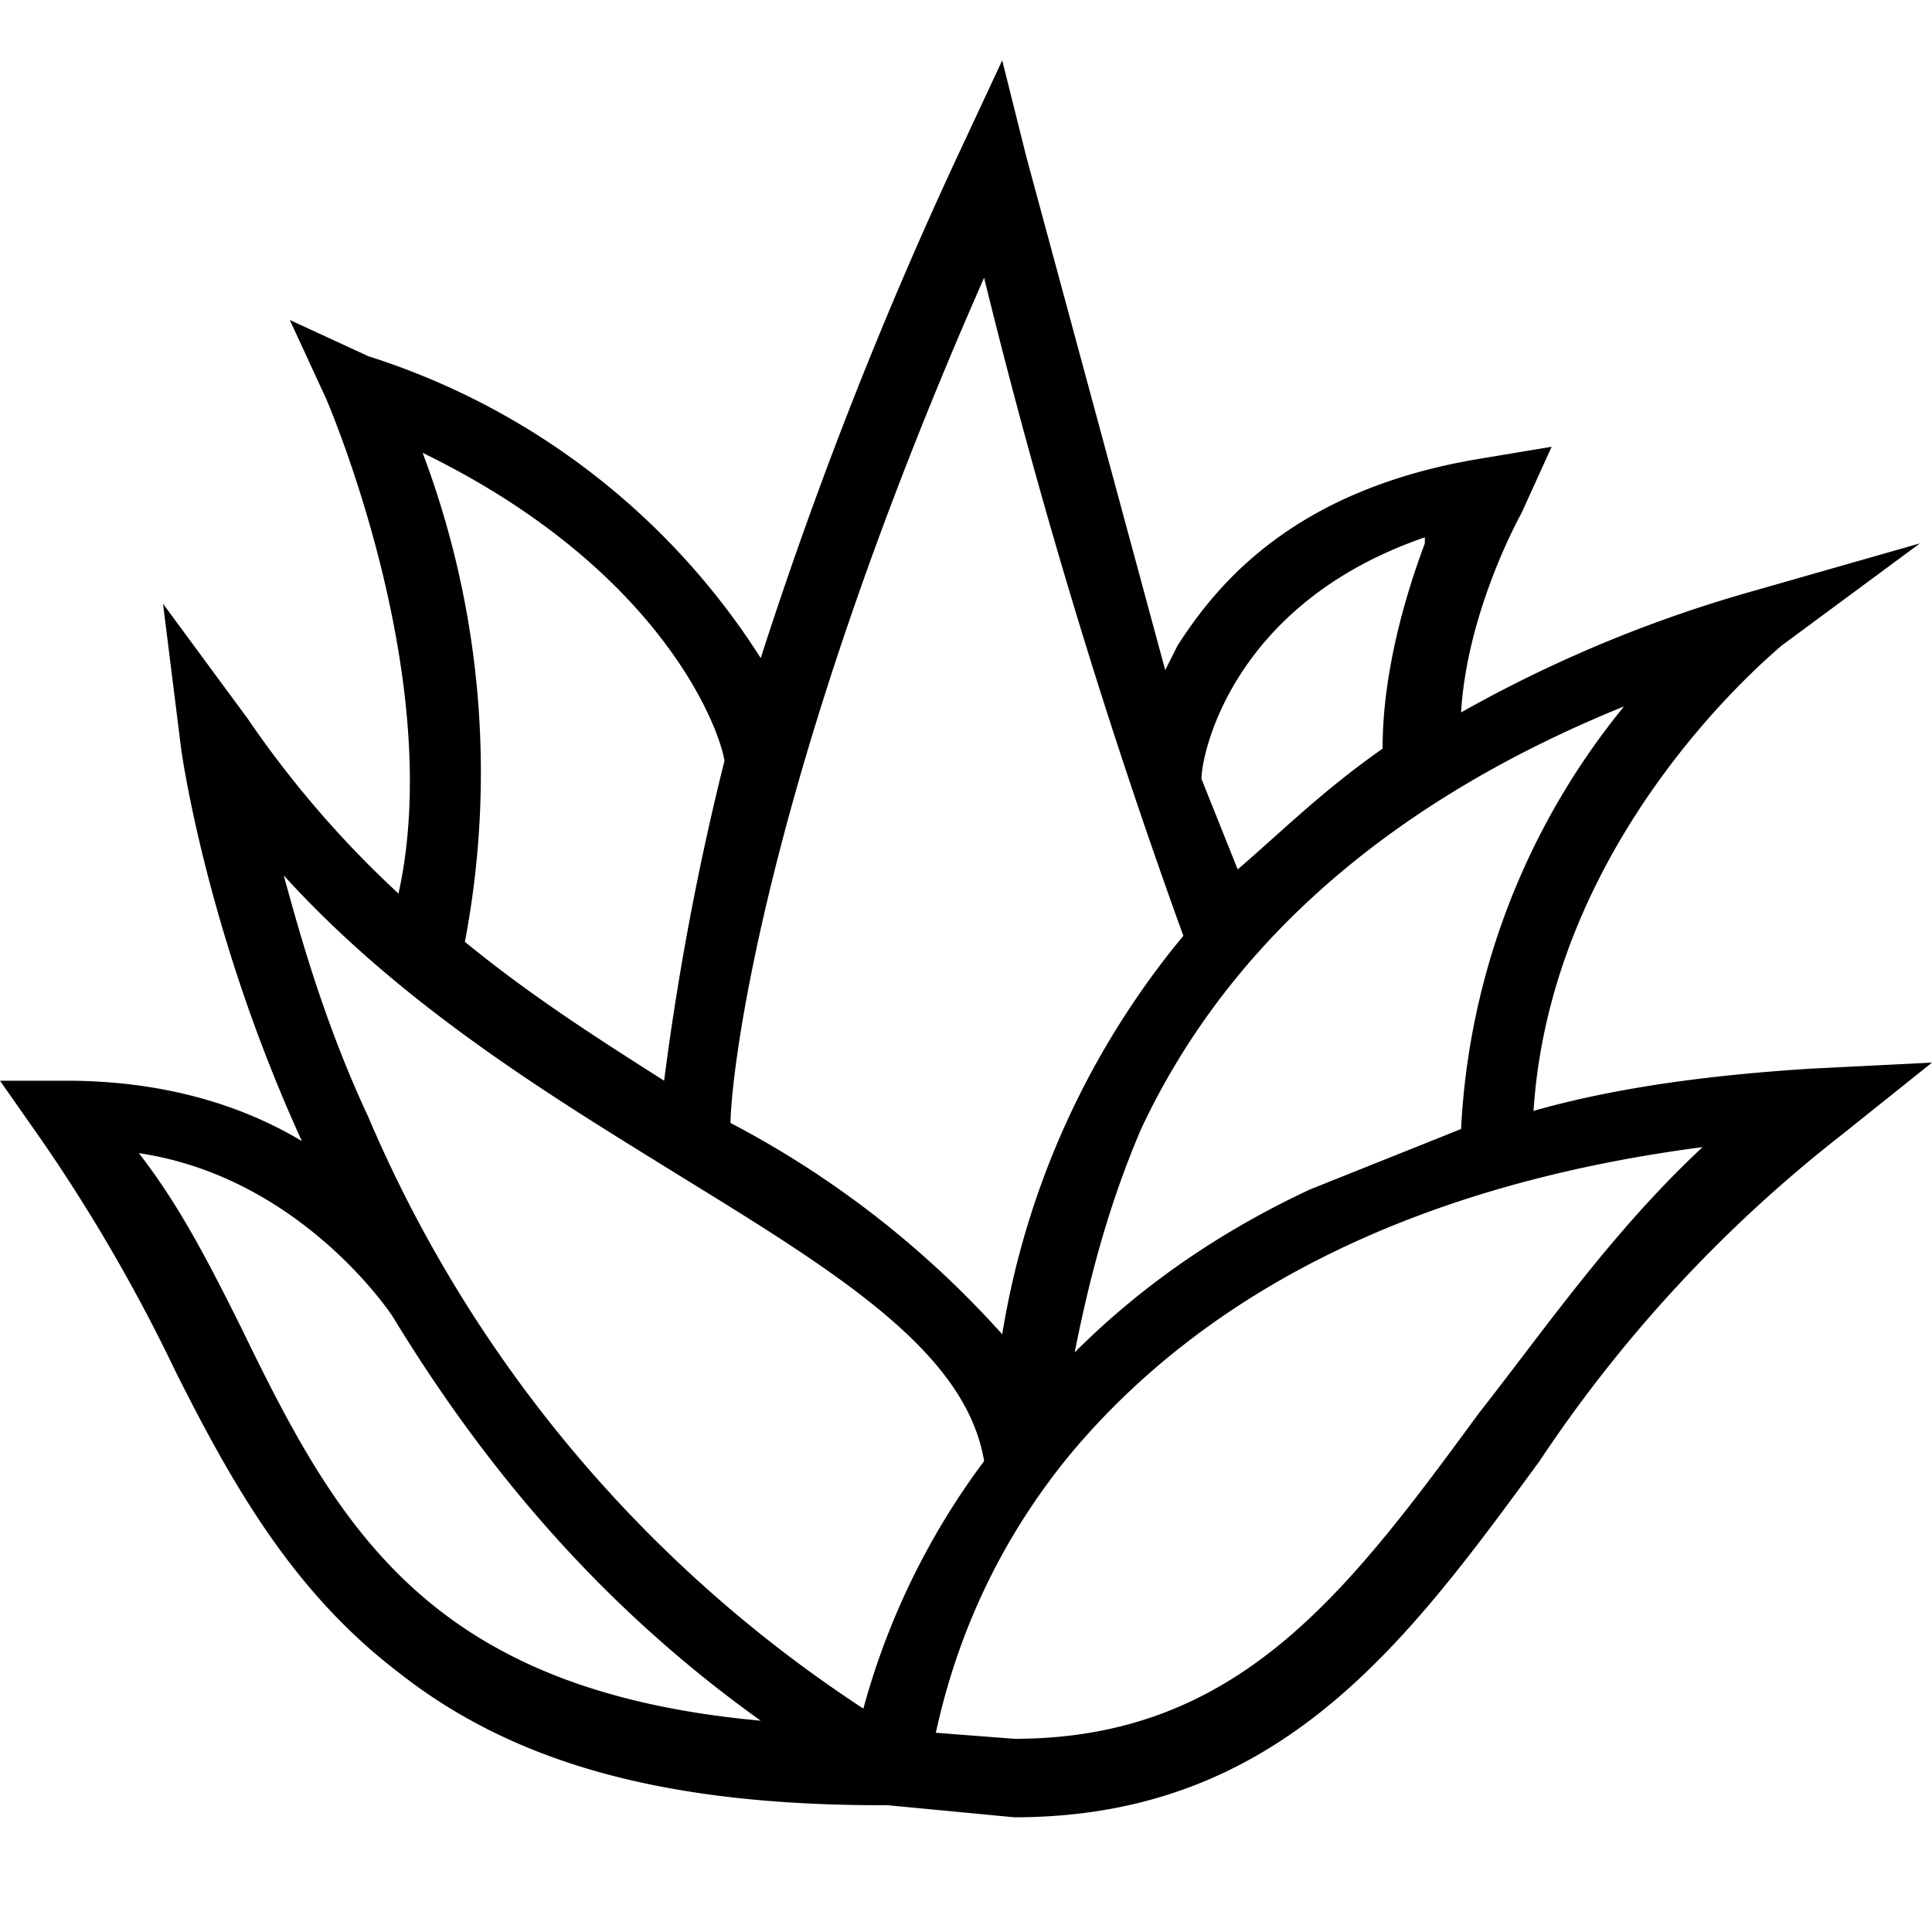<svg xmlns="http://www.w3.org/2000/svg" viewBox="0 0 32 32">
	<style>@media(prefers-color-scheme: dark){.fav{fill: white;}}</style>
	<path class="fav" fill="black" d="M30 17.7c-1.6.1-3.2.3-4.6.7.3-4.6 4-7.6 4.1-7.7L31.8 9l-2.8.8a22 22 0 0 0-4.8 2c.1-1.7 1-3.3 1-3.3l.5-1.1-1.2.2c-3 .5-4.3 2-5 3.1l-.2.4L17 2.6 16.6 1l-.7 1.5a71.9 71.9 0 0 0-3.3 8.4 12 12 0 0 0-6.5-5l-1.3-.6.6 1.3s2 4.6 1.2 8.2a17 17 0 0 1-2.5-2.9L2.7 10l.3 2.4s.4 3 2 6.5c-1-.6-2.3-1-3.9-1H0l.7 1a28 28 0 0 1 2.2 3.8c1 2 2 3.7 3.7 5 1.9 1.5 4.4 2.2 8 2.2h.1l2.1.2c4.4 0 6.5-2.9 8.7-5.9a23 23 0 0 1 5-5.4l1.5-1.2-2 .1Zm-5.8 1-2.5 1c-1.5.7-2.8 1.6-3.9 2.7.2-1 .5-2.3 1.1-3.7 1.5-3.2 4.3-5.5 8-7a12 12 0 0 0-2.7 7ZM23.6 9c-.3.8-.7 2.1-.7 3.4-1 .7-1.7 1.4-2.4 2l-.6-1.5c0-.4.5-2.9 3.7-4Zm-7.3-4.4a106 106 0 0 0 3.3 10.9 13.8 13.8 0 0 0-3 6.6 16 16 0 0 0-4.5-3.5c0-.7.5-5.6 4.2-14ZM7 7.5c3.9 1.9 4.9 4.5 5 5.1a46 46 0 0 0-1 5.3c-1.1-.7-2.2-1.4-3.3-2.3A15 15 0 0 0 7 7.5Zm4.3 12c2.6 1.6 4.7 2.9 5 4.7a12.2 12.2 0 0 0-2 4.1 22 22 0 0 1-8.2-9.8c-.7-1.5-1.1-2.9-1.4-4 2 2.2 4.5 3.7 6.6 5ZM4 22c-.5-1-1-2-1.7-2.9 2.7.4 4.2 2.7 4.2 2.7 1.4 2.3 3.3 4.7 6.1 6.7-5.5-.5-7-3.2-8.6-6.5Zm20.5 1.4c-2.2 3-4 5.4-7.7 5.4l-1.3-.1c.2-.9.7-2.8 2.3-4.7 2.3-2.7 5.8-4.4 10.4-5-1.5 1.4-2.6 3-3.7 4.4Z"/>
</svg>